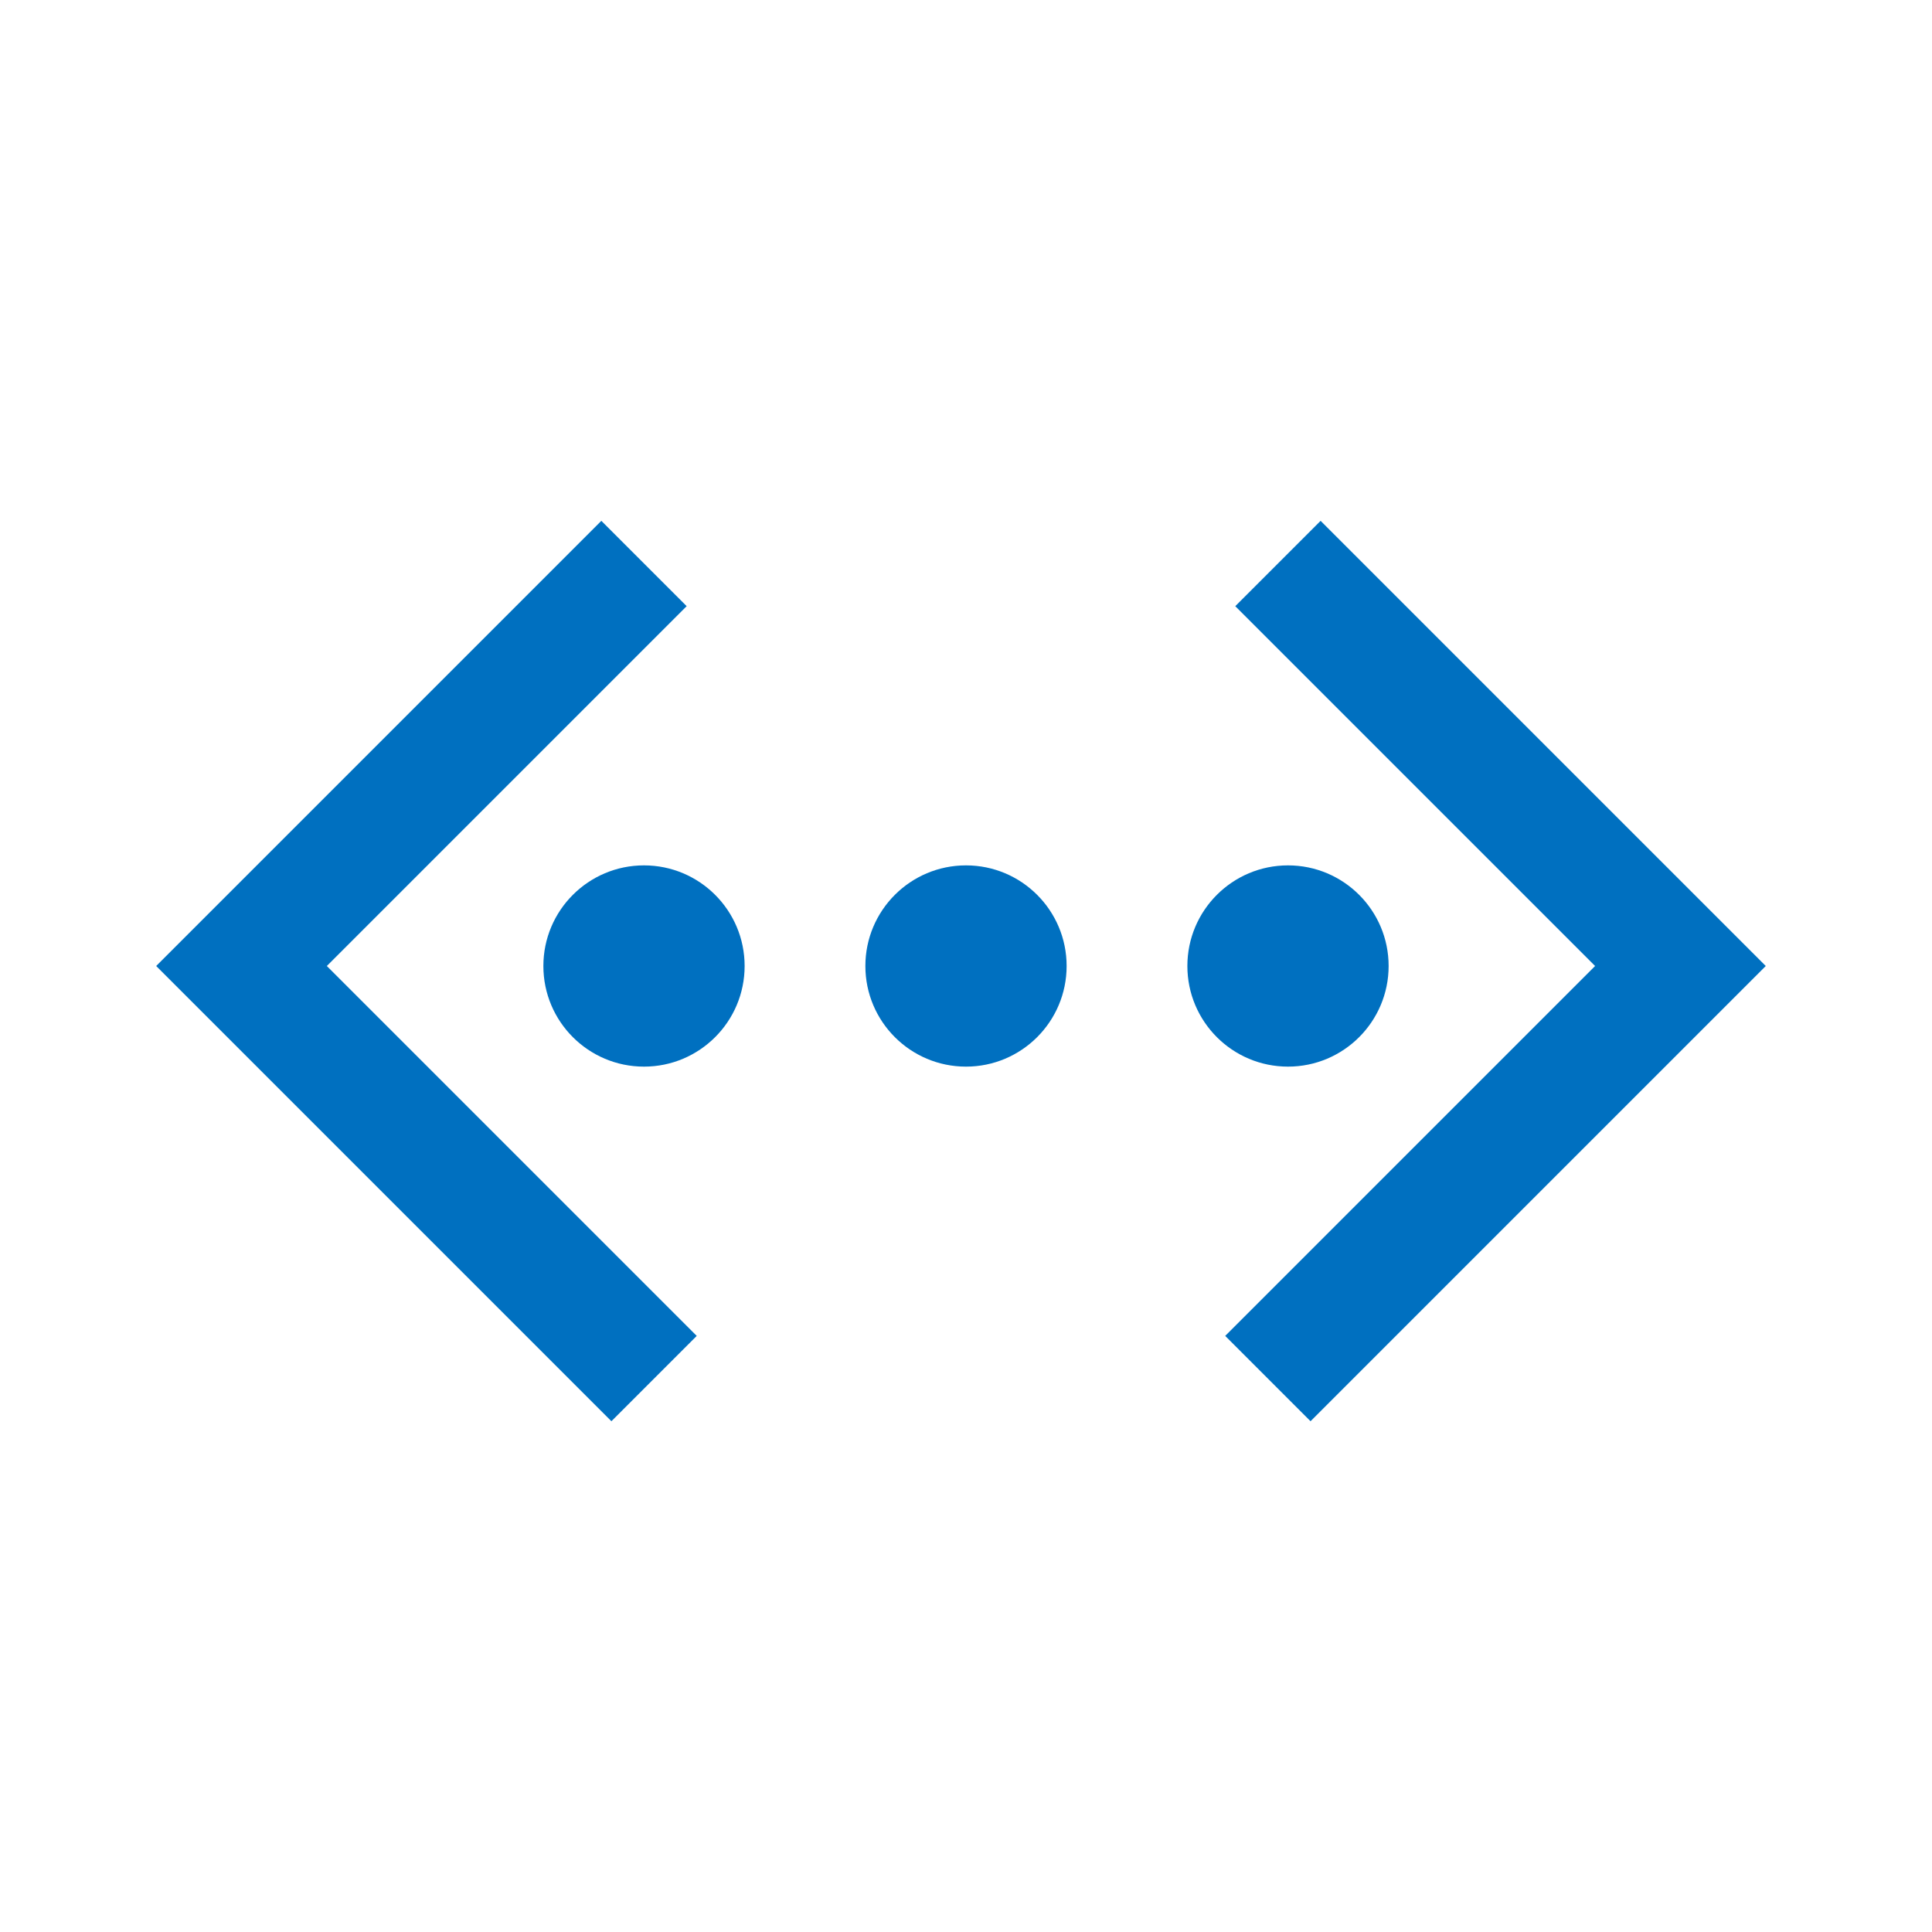 <?xml version="1.0" encoding="UTF-8"?> <svg xmlns="http://www.w3.org/2000/svg" xmlns:xlink="http://www.w3.org/1999/xlink" width="96" height="96" xml:space="preserve" overflow="hidden"> <g transform="translate(-605 -319)"> <path d="M635.38 389.62 612.76 367 634.88 344.88 639.12 349.12 621.24 367 639.62 385.38 635.38 389.62Z" fill="#0070C0"></path> <path d="M670.12 389.62 665.88 385.38 684.26 367 666.38 349.12 670.62 344.88 692.74 367 670.12 389.62Z" fill="#0070C0"></path> <path d="M658 367C658 369.761 655.761 372 653 372 650.239 372 648 369.761 648 367 648 364.239 650.239 362 653 362 655.761 362 658 364.239 658 367Z" fill="#0070C0"></path> <path d="M642 367C642 369.761 639.761 372 637 372 634.239 372 632 369.761 632 367 632 364.239 634.239 362 637 362 639.761 362 642 364.239 642 367Z" fill="#0070C0"></path> <path d="M674 367C674 369.761 671.761 372 669 372 666.239 372 664 369.761 664 367 664 364.239 666.239 362 669 362 671.761 362 674 364.239 674 367Z" fill="#0070C0"></path> </g> </svg> 